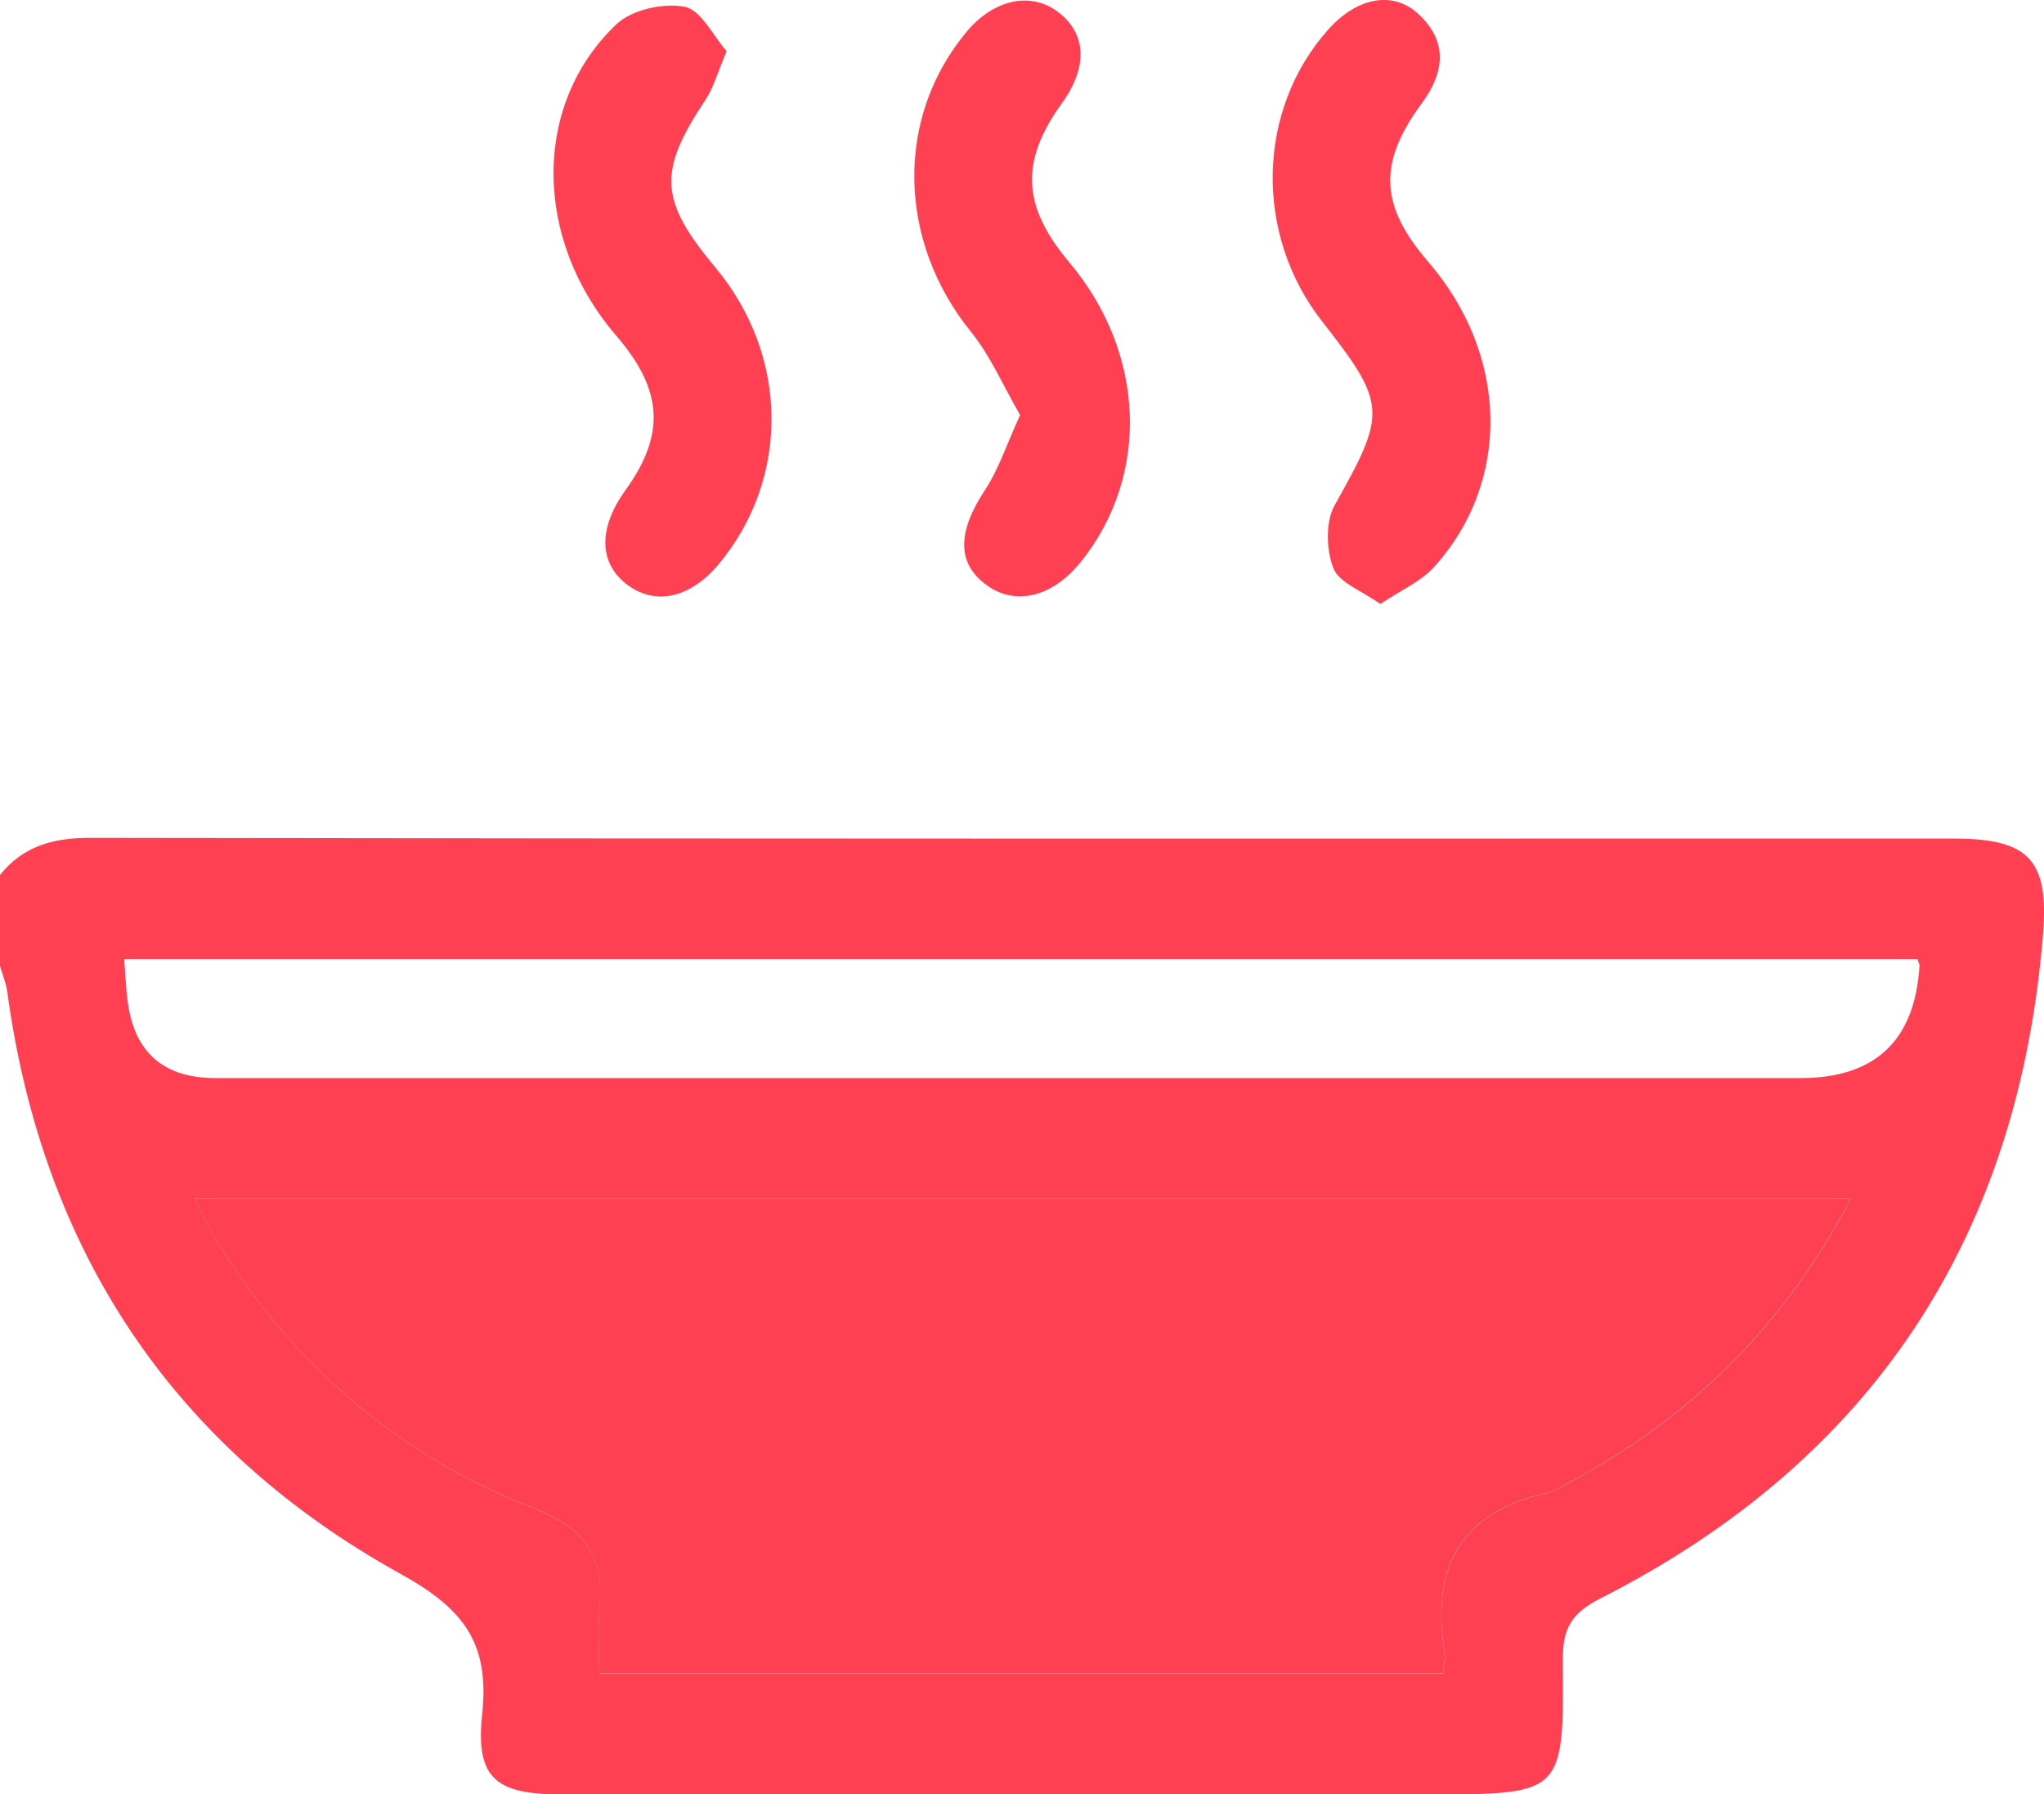 <?xml version="1.0" encoding="UTF-8"?>
<svg xmlns="http://www.w3.org/2000/svg" width="1513" height="1328" viewBox="0 0 1513 1328" fill="none">
  <g clip-path="url(#clip0_2525_98)">
    <path d="M0 647.614C17.36 625.995 39.583 620.05 67.345 620.118C526.872 620.928 986.398 620.658 1445.92 620.658C1501.38 620.658 1516.71 635.926 1512.32 690.919C1494.36 915.619 1385.88 1080.94 1184.45 1183.15C1162.83 1194.16 1156.62 1205.85 1156.82 1228.69C1157.7 1328.06 1157.02 1328.06 1057.32 1328.06C843.265 1328.06 629.206 1328.06 415.08 1328.06C367.189 1328.06 351.856 1316.24 356.922 1268.88C362.528 1216.19 343.547 1190.85 296.332 1164.78C128.003 1071.48 31.41 925.618 5.404 734.022C4.526 727.536 1.824 721.253 0 714.835C0 692.405 0 669.976 0 647.547V647.614ZM1370 887.042H144.214C149.753 898.189 153.063 906.229 157.521 913.66C214.194 1007.97 293.427 1076.88 395.762 1116.61C432.508 1130.86 447.301 1151.87 443.856 1189.5C442.37 1205.72 443.585 1222.2 443.585 1238.62H1068C1068.67 1232.06 1070.09 1227.54 1069.41 1223.42C1059.08 1161.19 1080.22 1119.38 1145 1105.05C1151.35 1103.63 1157.23 1099.65 1163.17 1096.47C1251.93 1048.51 1321.03 981.151 1370.07 887.109L1370 887.042ZM91.932 709.903C92.811 721.185 93.216 730.981 94.432 740.71C99.295 778.858 120.978 797.932 159.48 797.932C550.581 797.932 941.614 797.932 1332.72 797.932C1388.1 797.932 1417.49 770.188 1420.86 714.7C1420.86 713.686 1420.26 712.673 1419.45 709.903H91.932Z" fill="#FF4053"></path>
    <path d="M755.115 307.187C742.957 286.244 733.432 263.815 718.707 245.574C664.466 178.42 662.305 87.351 715.465 23.576C735.459 -0.407 762.681 -6.42 782.877 8.646C804.358 24.657 805.506 49.451 785.985 76.475C754.98 119.509 756.534 152.613 791.456 194.094C847.993 261.247 851.506 351.776 800.102 415.821C779.095 441.967 751.603 448.722 730.19 432.981C708.035 416.7 708.778 393.527 729.177 362.585C739.242 347.317 745.051 329.144 755.115 307.187Z" fill="#FF4053"></path>
    <path d="M537.815 37.966C531.127 53.707 528.29 64.651 522.414 73.569C486.816 127.008 487.829 148.019 529.709 198.215C583.882 263.139 584.963 353.667 532.343 417.172C511.606 442.169 486.208 448.384 465.336 433.522C443.248 417.78 442.37 391.433 462.904 362.923C492.828 321.442 490.869 288.743 456.082 248.343C394.884 177.272 393.668 77.42 456.285 17.968C467.633 7.159 491.004 2.025 506.743 4.997C518.901 7.294 527.818 26.481 537.882 37.898L537.815 37.966Z" fill="#FF4053"></path>
    <path d="M1021.86 447.106C1007.88 437.107 991.193 431.297 987.005 420.555C981.737 406.908 981.061 386.235 987.951 373.94C1026.32 305.638 1026.93 299.422 978.765 238.012C928.171 173.493 930.13 81.276 983.29 21.756C1004.77 -2.227 1031.52 -7.226 1050.5 10.88C1072.18 31.62 1069.01 54.05 1052.19 76.817C1019.83 120.73 1021.39 152.28 1057.19 193.761C1116.7 262.67 1118.99 356.239 1061.44 419.744C1051.72 430.486 1037.13 436.701 1021.79 447.038L1021.86 447.106Z" fill="#FF4053"></path>
    <path d="M1370 887.044C1320.96 981.086 1251.86 1048.37 1163.1 1096.41C1157.23 1099.58 1151.35 1103.57 1144.93 1104.99C1080.15 1119.31 1059.01 1161.13 1069.35 1223.35C1070.02 1227.47 1068.6 1232 1067.93 1238.55H443.518C443.518 1222.2 442.302 1205.72 443.788 1189.44C447.233 1151.81 432.44 1130.8 395.694 1116.54C293.427 1076.88 214.126 1007.91 157.453 913.595C152.995 906.231 149.685 898.124 144.146 886.977H1370V887.044Z" fill="#FF4053"></path>
  </g>
  <defs>
    <clipPath id="clip0_2525_98">
      <rect width="1513" height="1328" fill="white"></rect>
    </clipPath>
  </defs>
</svg>
